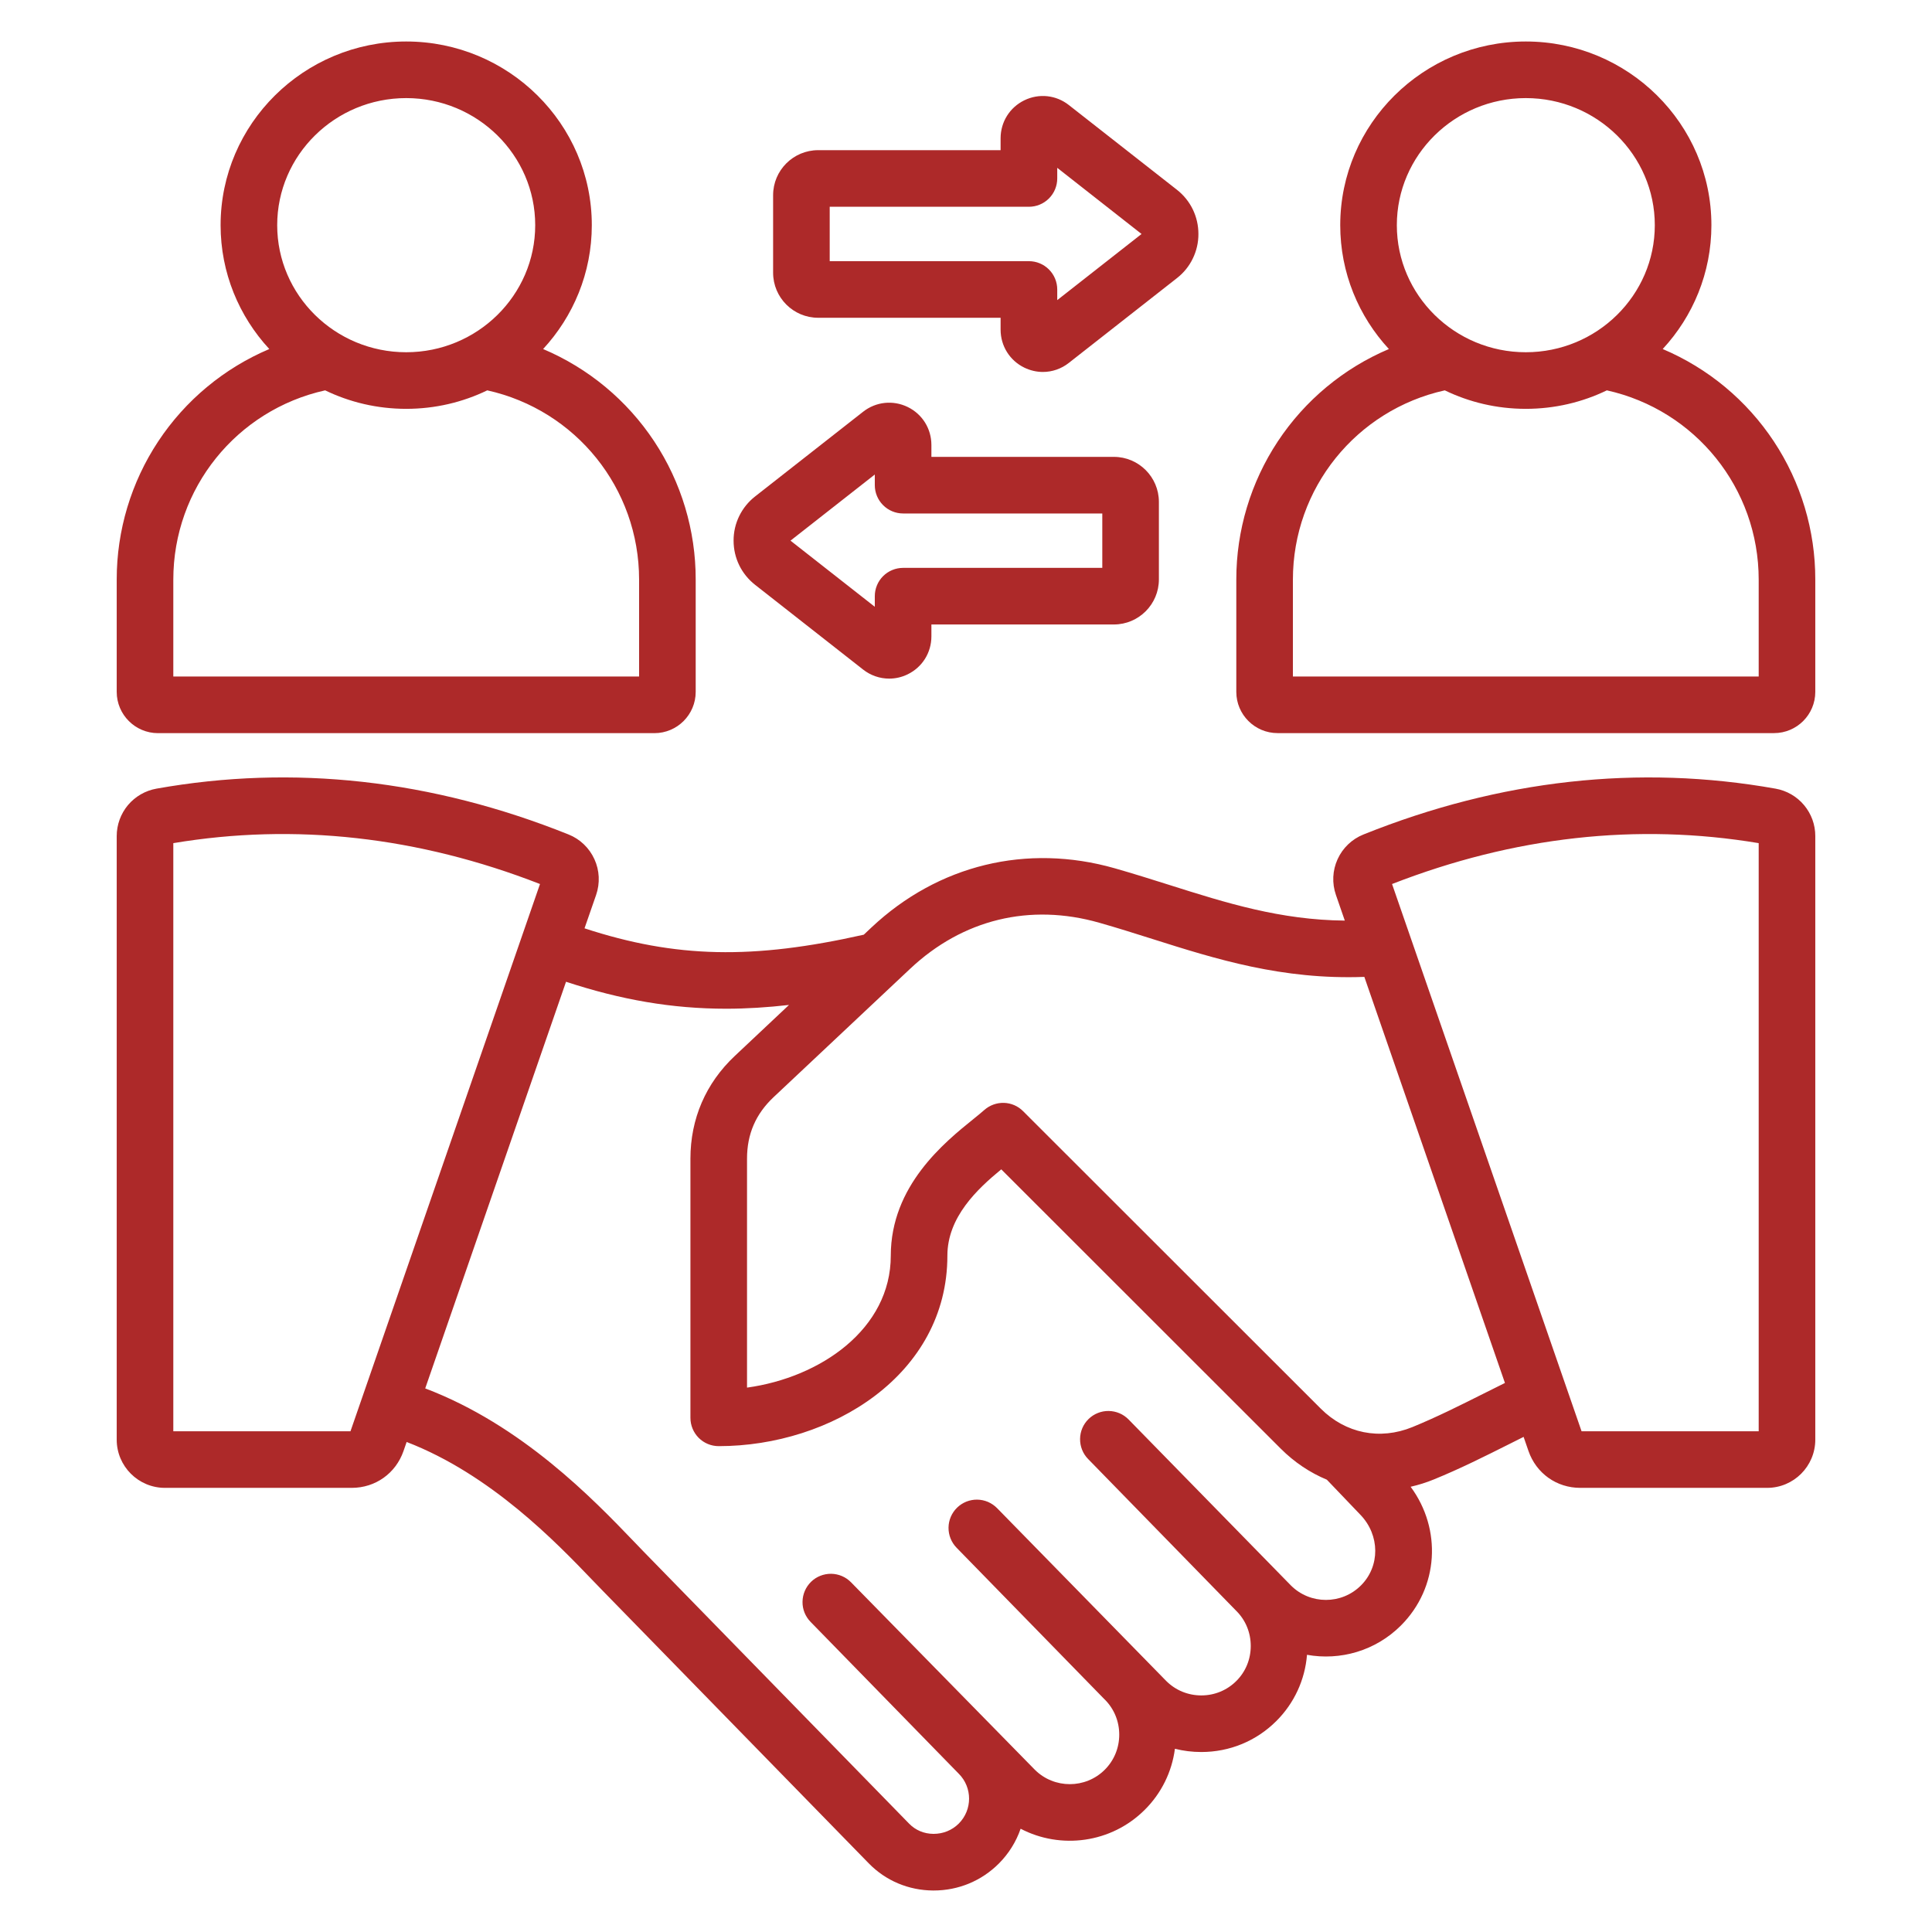 <svg width="44" height="44" viewBox="0 0 44 44" fill="none" xmlns="http://www.w3.org/2000/svg">
<path d="M40.437 17.961C37.32 17.406 34.163 17.756 31.054 19.004C30.792 19.108 30.58 19.31 30.463 19.567C30.346 19.823 30.332 20.115 30.425 20.382L30.627 20.966C29.157 20.952 27.925 20.564 26.634 20.155C26.232 20.028 25.816 19.897 25.389 19.775C23.384 19.204 21.364 19.696 19.846 21.123L19.672 21.287C17.146 21.855 15.393 21.823 13.312 21.142L13.576 20.382C13.668 20.115 13.655 19.823 13.537 19.567C13.42 19.31 13.209 19.108 12.947 19.004C9.837 17.757 6.68 17.405 3.563 17.961C3.31 18.006 3.08 18.139 2.914 18.336C2.749 18.534 2.658 18.784 2.658 19.041V32.788C2.658 33.393 3.151 33.885 3.756 33.885H8.01C8.55 33.885 9.013 33.555 9.19 33.045L9.261 32.84C11.182 33.581 12.667 35.126 13.498 35.992C13.583 36.08 13.662 36.162 13.734 36.236L19.785 42.436C20.171 42.832 20.691 43.051 21.25 43.055H21.263C21.825 43.055 22.352 42.837 22.747 42.442C22.971 42.218 23.141 41.947 23.244 41.648C24.155 42.124 25.309 41.979 26.073 41.215C26.449 40.841 26.69 40.353 26.758 39.827C26.952 39.876 27.153 39.901 27.359 39.901C28.006 39.901 28.613 39.65 29.068 39.195C29.473 38.792 29.721 38.257 29.766 37.687C30.519 37.823 31.325 37.6 31.906 37.019C32.767 36.158 32.841 34.826 32.126 33.86C32.306 33.819 32.482 33.764 32.653 33.694C33.259 33.447 33.817 33.166 34.358 32.895C34.471 32.838 34.585 32.781 34.699 32.724L34.81 33.045C34.987 33.555 35.45 33.885 35.99 33.885H40.245C40.85 33.885 41.342 33.393 41.342 32.787V19.041C41.343 18.784 41.252 18.534 41.086 18.336C40.921 18.139 40.691 18.006 40.437 17.961ZM7.982 32.596H3.947V19.202C6.716 18.739 9.523 19.052 12.298 20.133L7.982 32.596ZM30.995 36.107C30.555 36.547 29.839 36.547 29.399 36.107L25.703 32.328C25.644 32.268 25.574 32.219 25.496 32.186C25.418 32.153 25.334 32.135 25.25 32.134C25.165 32.133 25.081 32.148 25.003 32.18C24.924 32.211 24.852 32.258 24.792 32.317C24.669 32.436 24.6 32.599 24.598 32.77C24.596 32.941 24.661 33.106 24.781 33.228L28.151 36.682C28.152 36.683 28.153 36.684 28.154 36.685L28.157 36.688C28.369 36.899 28.485 37.183 28.485 37.486C28.485 37.788 28.369 38.072 28.157 38.283C27.945 38.495 27.662 38.612 27.359 38.612C27.056 38.612 26.773 38.495 26.561 38.284L22.708 34.347C22.649 34.287 22.578 34.239 22.501 34.205C22.423 34.172 22.339 34.154 22.255 34.153C22.17 34.152 22.086 34.168 22.007 34.199C21.929 34.231 21.857 34.277 21.797 34.336C21.674 34.456 21.604 34.619 21.602 34.79C21.6 34.961 21.666 35.126 21.785 35.248L25.156 38.702L25.159 38.704L25.162 38.707C25.373 38.919 25.49 39.202 25.49 39.505C25.49 39.808 25.373 40.091 25.162 40.303C24.722 40.743 24.006 40.743 23.566 40.303L19.382 36.036C19.323 35.976 19.253 35.927 19.175 35.894C19.097 35.861 19.014 35.843 18.929 35.842C18.844 35.841 18.76 35.857 18.682 35.888C18.603 35.919 18.531 35.966 18.471 36.025C18.349 36.145 18.279 36.308 18.277 36.479C18.274 36.65 18.34 36.814 18.46 36.937L21.83 40.39L21.833 40.393L21.836 40.396C22.148 40.709 22.148 41.217 21.836 41.53C21.684 41.682 21.481 41.765 21.263 41.765H21.258C21.046 41.764 20.851 41.682 20.707 41.535L14.656 35.335C14.58 35.256 14.504 35.178 14.428 35.098C13.517 34.15 11.89 32.456 9.684 31.62L12.891 22.359C14.142 22.77 15.302 22.973 16.54 22.973C17.002 22.973 17.476 22.943 17.969 22.887L16.736 24.047C16.074 24.669 15.724 25.479 15.724 26.388V32.29C15.724 32.461 15.792 32.625 15.912 32.746C16.033 32.867 16.197 32.935 16.368 32.935C18.928 32.935 21.576 31.312 21.576 28.597C21.576 27.719 22.258 27.079 22.803 26.631L29.168 32.992C29.479 33.303 29.836 33.54 30.218 33.699L30.985 34.501C31.428 34.964 31.433 35.67 30.995 36.107ZM33.779 31.743C33.261 32.003 32.725 32.272 32.166 32.501C31.425 32.803 30.645 32.646 30.079 32.08L23.3 25.306C23.184 25.189 23.028 25.122 22.863 25.117C22.699 25.113 22.539 25.171 22.416 25.28C22.355 25.335 22.27 25.403 22.172 25.483C21.513 26.014 20.287 27.004 20.287 28.597C20.287 30.266 18.688 31.372 17.013 31.602V26.388C17.013 25.828 17.211 25.37 17.619 24.986L20.729 22.062C21.926 20.937 23.456 20.565 25.036 21.015C25.445 21.131 25.852 21.26 26.244 21.384C27.698 21.845 29.199 22.317 31.072 22.248L34.274 31.496C34.107 31.578 33.941 31.662 33.779 31.743ZM40.053 32.596H36.019L31.703 20.133C34.478 19.052 37.285 18.739 40.053 19.202V32.596ZM37.867 7.949C38.556 7.205 38.976 6.214 38.976 5.128C38.976 2.822 37.08 0.945 34.749 0.945C32.419 0.945 30.523 2.822 30.523 5.128C30.523 6.214 30.943 7.205 31.631 7.949C30.6 8.386 29.72 9.117 29.102 10.051C28.484 10.985 28.155 12.081 28.156 13.201V15.757C28.156 16.275 28.578 16.696 29.096 16.696H40.403C40.921 16.696 41.342 16.275 41.342 15.757V13.201C41.344 12.081 41.015 10.985 40.397 10.051C39.779 9.117 38.899 8.386 37.867 7.949ZM34.749 2.234C36.369 2.234 37.687 3.533 37.687 5.128C37.687 6.724 36.369 8.022 34.749 8.022C33.13 8.022 31.812 6.724 31.812 5.128C31.812 3.533 33.13 2.234 34.749 2.234ZM40.053 15.407H29.445V13.201C29.445 11.119 30.888 9.338 32.904 8.89C33.462 9.16 34.088 9.311 34.749 9.311C35.411 9.311 36.037 9.16 36.595 8.89C38.611 9.338 40.053 11.119 40.053 13.201V15.407ZM3.598 16.697H14.904C15.423 16.697 15.844 16.275 15.844 15.757V13.201C15.846 12.081 15.517 10.985 14.899 10.051C14.281 9.117 13.401 8.386 12.369 7.949C13.057 7.205 13.478 6.214 13.478 5.128C13.478 2.822 11.582 0.945 9.251 0.945C6.921 0.945 5.024 2.822 5.024 5.128C5.024 6.214 5.445 7.205 6.133 7.949C5.102 8.386 4.222 9.117 3.604 10.051C2.986 10.985 2.657 12.081 2.658 13.201V15.757C2.658 16.275 3.08 16.697 3.598 16.697ZM9.251 2.234C10.871 2.234 12.189 3.533 12.189 5.128C12.189 6.724 10.871 8.022 9.251 8.022C7.631 8.022 6.313 6.724 6.313 5.128C6.313 3.533 7.631 2.234 9.251 2.234ZM3.947 13.201C3.947 11.119 5.389 9.338 7.405 8.89C7.963 9.16 8.59 9.311 9.251 9.311C9.913 9.311 10.539 9.16 11.097 8.89C13.113 9.338 14.555 11.119 14.555 13.201V15.407H3.947V13.201ZM18.633 7.237H22.788V7.508C22.788 7.879 22.996 8.211 23.329 8.373C23.464 8.438 23.608 8.471 23.751 8.471C23.961 8.471 24.17 8.401 24.343 8.264L26.804 6.334C26.957 6.215 27.081 6.063 27.165 5.888C27.25 5.714 27.294 5.522 27.293 5.329C27.293 4.933 27.115 4.566 26.804 4.322L24.343 2.393C24.051 2.163 23.663 2.122 23.329 2.284C22.996 2.446 22.788 2.778 22.788 3.149V3.42H18.633C18.067 3.42 17.607 3.88 17.607 4.445V6.211C17.607 6.777 18.067 7.237 18.633 7.237ZM18.896 4.709H23.433C23.604 4.709 23.768 4.641 23.889 4.52C24.01 4.399 24.078 4.235 24.078 4.064V3.822L25.998 5.329L24.078 6.835V6.593C24.078 6.422 24.01 6.258 23.889 6.137C23.768 6.016 23.604 5.948 23.433 5.948H18.896V4.709ZM17.197 13.319L19.657 15.249C19.826 15.382 20.035 15.455 20.25 15.455C20.396 15.455 20.54 15.422 20.672 15.357C21.005 15.195 21.212 14.864 21.212 14.492V14.222H25.368C25.933 14.222 26.393 13.762 26.393 13.196V11.43C26.393 10.865 25.933 10.405 25.368 10.405H21.212V10.134C21.212 9.763 21.005 9.431 20.672 9.269C20.338 9.107 19.949 9.148 19.657 9.377L17.196 11.307C17.044 11.426 16.92 11.579 16.835 11.753C16.75 11.928 16.706 12.119 16.707 12.313C16.707 12.709 16.886 13.075 17.197 13.319ZM19.923 10.807V11.049C19.923 11.22 19.991 11.384 20.112 11.505C20.233 11.626 20.397 11.694 20.567 11.694H25.104V12.933H20.567C20.397 12.933 20.233 13.001 20.112 13.121C19.991 13.242 19.923 13.406 19.923 13.577V13.819L18.003 12.313L19.923 10.807Z" fill="#AD2929"/>
</svg>
